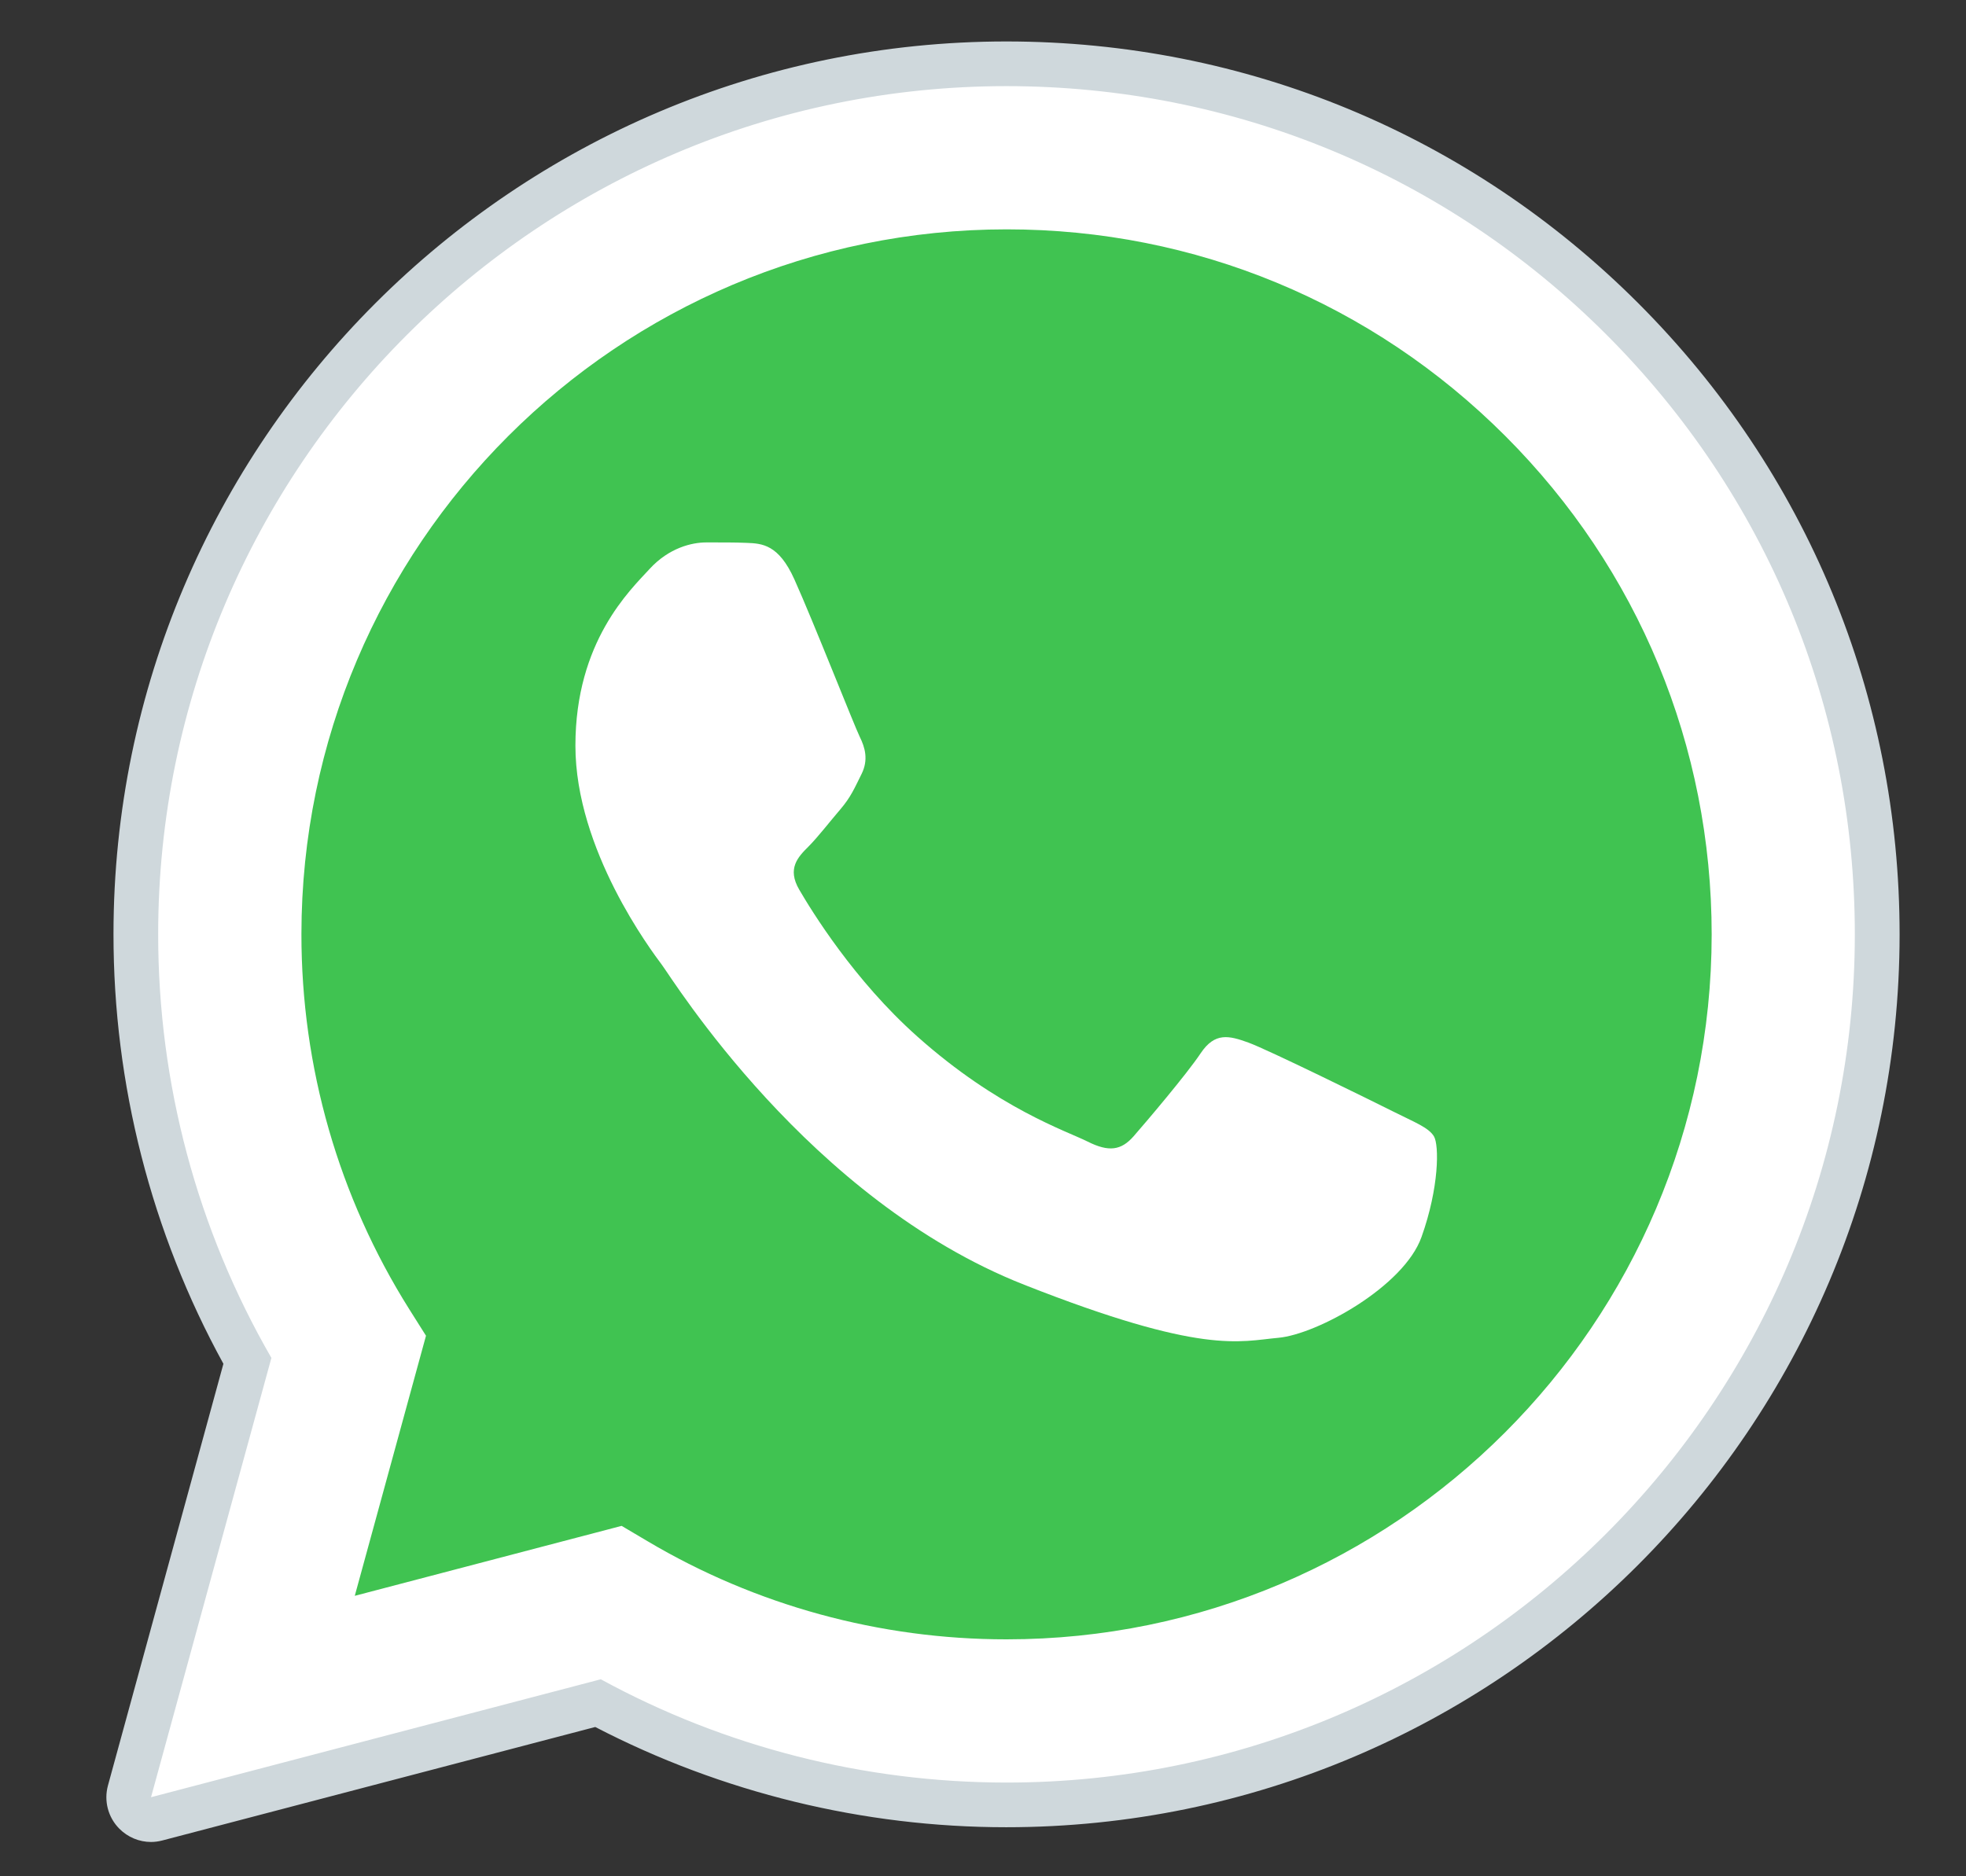 <?xml version="1.0" encoding="UTF-8"?> <svg xmlns="http://www.w3.org/2000/svg" width="22" height="21" viewBox="0 0 22 21" fill="none"><rect x="0" y="0" width="22" height="21" fill="#333333" stroke="none"/><g clip-path="url(#clip0_130_595)"><path fill-rule="evenodd" clip-rule="evenodd" d="M1.69 20.115L3.037 15.198C2.206 13.759 1.769 12.126 1.77 10.453C1.772 5.221 6.03 0.964 11.263 0.964C13.803 0.965 16.186 1.953 17.978 3.747C19.77 5.541 20.757 7.925 20.756 10.461C20.754 15.693 16.495 19.951 11.263 19.951H11.259C9.671 19.95 8.109 19.552 6.723 18.795L1.69 20.115Z" fill="white"></path><path fill-rule="evenodd" clip-rule="evenodd" d="M1.69 20.365C1.624 20.365 1.56 20.339 1.513 20.291C1.45 20.228 1.426 20.135 1.449 20.05L2.769 15.232C1.951 13.779 1.519 12.129 1.52 10.454C1.522 5.083 5.893 0.714 11.263 0.714C13.868 0.715 16.316 1.729 18.155 3.57C19.995 5.412 21.007 7.859 21.006 10.461C21.004 15.831 16.633 20.201 11.263 20.201C9.669 20.2 8.091 19.807 6.691 19.062L1.754 20.357C1.733 20.363 1.712 20.365 1.69 20.365Z" fill="white"></path><path fill-rule="evenodd" clip-rule="evenodd" d="M11.263 0.964C13.803 0.965 16.186 1.953 17.978 3.747C19.77 5.541 20.757 7.925 20.756 10.461C20.754 15.693 16.495 19.951 11.263 19.951H11.259C9.671 19.95 8.109 19.552 6.723 18.795L1.69 20.115L3.037 15.198C2.206 13.759 1.769 12.126 1.77 10.453C1.772 5.221 6.03 0.964 11.263 0.964ZM11.263 0.464C5.755 0.464 1.272 4.945 1.27 10.453C1.269 12.137 1.694 13.796 2.5 15.264L1.208 19.984C1.161 20.156 1.209 20.34 1.335 20.467C1.43 20.563 1.558 20.616 1.69 20.616C1.733 20.616 1.775 20.61 1.817 20.599L6.661 19.329C8.075 20.063 9.66 20.451 11.259 20.451C16.771 20.451 21.254 15.97 21.257 10.461C21.258 7.792 20.219 5.282 18.333 3.394C16.445 1.505 13.935 0.465 11.263 0.464Z" fill="#CFD8DC"></path><path fill-rule="evenodd" clip-rule="evenodd" d="M16.845 4.88C15.355 3.389 13.374 2.567 11.266 2.567C6.914 2.567 3.375 6.105 3.373 10.454C3.372 11.944 3.789 13.395 4.579 14.652L4.767 14.95L3.97 17.861L6.956 17.078L7.245 17.249C8.456 17.968 9.845 18.348 11.261 18.348H11.264C15.613 18.348 19.152 14.81 19.154 10.46C19.154 8.353 18.335 6.371 16.845 4.88Z" fill="#40C351"></path><path fill-rule="evenodd" clip-rule="evenodd" d="M8.89 6.486C8.713 6.091 8.526 6.083 8.356 6.076C8.218 6.07 8.06 6.071 7.902 6.071C7.744 6.071 7.487 6.13 7.269 6.368C7.052 6.605 6.439 7.179 6.439 8.346C6.439 9.513 7.289 10.641 7.407 10.799C7.526 10.957 9.048 13.428 11.46 14.379C13.463 15.169 13.871 15.012 14.306 14.973C14.741 14.933 15.71 14.399 15.907 13.845C16.105 13.291 16.105 12.817 16.046 12.718C15.986 12.619 15.828 12.56 15.591 12.441C15.354 12.322 14.188 11.748 13.97 11.669C13.752 11.59 13.595 11.551 13.436 11.788C13.278 12.025 12.823 12.56 12.685 12.718C12.546 12.876 12.408 12.896 12.171 12.777C11.934 12.658 11.17 12.408 10.264 11.6C9.558 10.972 9.082 10.195 8.944 9.958C8.805 9.721 8.929 9.592 9.048 9.474C9.154 9.367 9.285 9.197 9.404 9.058C9.522 8.92 9.562 8.821 9.641 8.663C9.72 8.504 9.68 8.366 9.621 8.247C9.562 8.128 9.101 6.955 8.89 6.486Z" fill="white"></path></g><defs><clipPath id="clip0_130_595"><rect width="20.678" height="20.546" fill="white" transform="translate(0.739 0.251)"></rect></clipPath></defs></svg> 